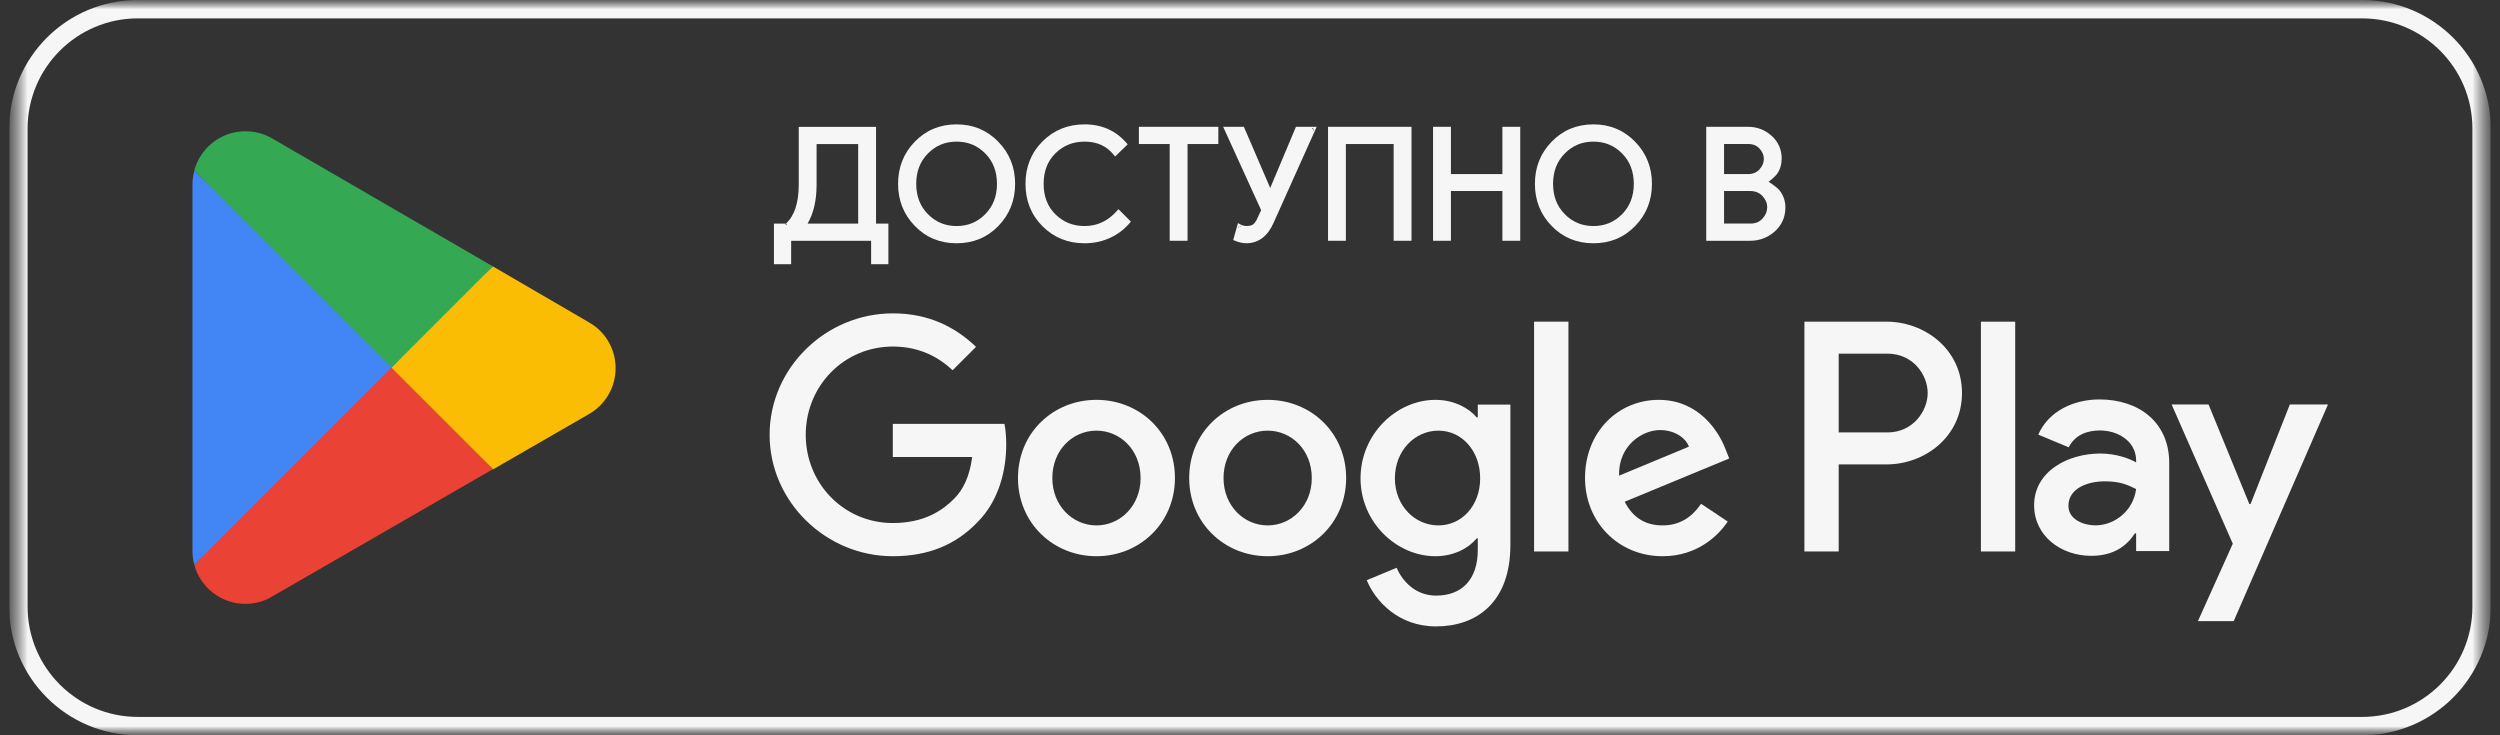 <?xml version="1.0" encoding="UTF-8"?> <svg xmlns="http://www.w3.org/2000/svg" width="136" height="40" viewBox="0 0 136 40" fill="none"><rect x="0" y="0" width="136" height="40" fill="#333333" stroke="none"/><g clip-path="url(#clip0_14555_2)"><mask id="mask0_14555_2" style="mask-type:luminance" maskUnits="userSpaceOnUse" x="0" y="0" width="136" height="40"><path d="M135.5 0H0.5V40H135.5V0Z" fill="white"></path></mask><g mask="url(#mask0_14555_2)"><mask id="mask1_14555_2" style="mask-type:luminance" maskUnits="userSpaceOnUse" x="0" y="0" width="136" height="40"><path d="M135.5 0H0.5V40H135.5V0Z" fill="white"></path></mask><g mask="url(#mask1_14555_2)"><path d="M7.5 0.5H128.5C132.09 0.5 135 3.41 135 7V33C135 36.59 132.09 39.5 128.5 39.5H7.5C3.91 39.5 1 36.59 1 33V7C1 3.41 3.91 0.5 7.5 0.5Z" stroke="#F6F6F6"></path><path d="M21.219 19.42L10.569 30.72C10.899 31.95 12.019 32.85 13.349 32.85C13.879 32.85 14.379 32.71 14.809 32.45L14.839 32.43L26.819 25.52L21.209 19.41L21.219 19.42Z" fill="#EA4335"></path><path d="M31.989 17.5H31.98L26.809 14.49L20.98 19.68L26.829 25.53L31.98 22.56C32.88 22.07 33.489 21.12 33.489 20.03C33.489 18.94 32.889 17.99 31.989 17.51V17.5Z" fill="#FBBC04"></path><path d="M10.57 9.28C10.51 9.52 10.47 9.76 10.47 10.02V29.98C10.47 30.24 10.5 30.48 10.57 30.72L21.58 19.71L10.57 9.28Z" fill="#4285F4"></path><path d="M21.299 20L26.809 14.49L14.839 7.55C14.409 7.29 13.899 7.14 13.349 7.14C12.019 7.14 10.899 8.05 10.569 9.27L21.299 19.99V20Z" fill="#34A853"></path><path fill-rule="evenodd" clip-rule="evenodd" d="M54.31 12.294C54.917 11.672 55.224 10.899 55.222 10C55.224 9.106 54.916 8.335 54.306 7.71C53.697 7.082 52.934 6.765 52.038 6.766C51.139 6.765 50.373 7.081 49.767 7.706C49.16 8.329 48.855 9.101 48.855 10C48.855 10.899 49.16 11.672 49.769 12.294C50.374 12.92 51.139 13.235 52.038 13.234C52.938 13.235 53.705 12.92 54.31 12.294ZM52.038 12.297C51.419 12.295 50.908 12.084 50.48 11.652C50.056 11.221 49.843 10.677 49.843 10C49.843 9.323 50.056 8.779 50.48 8.348C50.908 7.916 51.419 7.705 52.038 7.704C52.658 7.705 53.17 7.916 53.597 8.348C54.023 8.78 54.234 9.323 54.236 10C54.234 10.677 54.023 11.22 53.597 11.652C53.17 12.084 52.658 12.296 52.038 12.297Z" fill="#F6F6F6"></path><path fill-rule="evenodd" clip-rule="evenodd" d="M43.039 13.101V14.374H42.102V12.164H42.751C42.742 12.172 42.733 12.181 42.724 12.188L42.788 12.263L42.788 12.263V12.164H42.751C43.211 11.751 43.452 11.049 43.452 10.033V6.901H47.657V12.164H48.328V14.374H47.389V13.101H43.039ZM44.422 9.968V7.838H46.685V12.164H43.933C44.261 11.602 44.422 10.895 44.422 10.05V9.968Z" fill="#F6F6F6"></path><path fill-rule="evenodd" clip-rule="evenodd" d="M60.395 12.935C59.968 13.135 59.503 13.234 59.004 13.234C58.099 13.235 57.327 12.924 56.713 12.308C56.096 11.693 55.786 10.916 55.787 10C55.786 9.084 56.096 8.307 56.713 7.692C57.327 7.076 58.099 6.765 59.004 6.766C59.932 6.764 60.703 7.106 61.284 7.781L61.346 7.852L61.278 7.918L60.662 8.514L60.593 8.429C60.203 7.944 59.684 7.705 59.004 7.704C58.372 7.705 57.851 7.913 57.419 8.337C56.989 8.76 56.775 9.306 56.774 10C56.775 10.695 56.989 11.241 57.419 11.663C57.851 12.087 58.372 12.296 59.004 12.297C59.697 12.295 60.278 12.022 60.773 11.459L60.843 11.379L61.519 12.055L61.461 12.125C61.177 12.467 60.821 12.737 60.395 12.935ZM60.919 11.596L60.923 11.591L60.848 11.525L60.919 11.596ZM60.843 11.53L60.777 11.596L60.78 11.599C60.801 11.576 60.822 11.553 60.843 11.53ZM60.607 8.289L60.602 8.294L60.667 8.362C60.647 8.337 60.627 8.313 60.607 8.289ZM60.671 8.366L60.749 8.304L60.743 8.296L60.671 8.366Z" fill="#F6F6F6"></path><path fill-rule="evenodd" clip-rule="evenodd" d="M64.602 7.835V13.098H63.631V7.835H61.955V6.898H66.278V7.835H64.602Z" fill="#F6F6F6"></path><path fill-rule="evenodd" clip-rule="evenodd" d="M70.5 6.898L69.1 10.226L67.667 6.898H66.54L68.605 11.431L68.406 11.867C68.327 12.043 68.242 12.156 68.167 12.209C68.094 12.261 67.976 12.295 67.81 12.295C67.688 12.294 67.572 12.263 67.457 12.199L67.346 12.136L67.086 13.056L67.168 13.09C67.39 13.184 67.601 13.232 67.802 13.232C68.465 13.235 68.974 12.836 69.293 12.1L69.292 12.101L71.626 6.898H70.5ZM67.499 12.333L67.504 12.313L67.407 12.286L67.358 12.373L67.38 12.385L67.407 12.288C67.438 12.305 67.468 12.32 67.499 12.333ZM71.427 7.098H71.471V7.001L71.427 7.098ZM71.471 7.001V6.998L71.38 6.957L71.361 7L71.471 7.001Z" fill="#F6F6F6"></path><path d="M73.215 13.098H72.245V6.898H76.785V13.098H75.814V7.835H73.215V13.098Z" fill="#F6F6F6"></path><path d="M78.93 13.098H77.959V6.898H78.93V9.47H81.73V6.898H82.701V13.098H81.73V10.391H78.93V13.098Z" fill="#F6F6F6"></path><path fill-rule="evenodd" clip-rule="evenodd" d="M89.866 10C89.867 10.899 89.561 11.672 88.954 12.294C88.348 12.92 87.582 13.235 86.682 13.234C85.783 13.235 85.017 12.92 84.412 12.294C83.804 11.672 83.499 10.899 83.499 10C83.499 9.101 83.804 8.329 84.412 7.706C85.017 7.081 85.782 6.765 86.682 6.766C87.578 6.765 88.341 7.082 88.95 7.71C89.56 8.335 89.867 9.106 89.866 10ZM85.052 11.722L85.124 11.652L85.053 11.722L85.052 11.722ZM85.124 11.652C84.699 11.221 84.488 10.677 84.486 10C84.488 9.323 84.699 8.779 85.124 8.348C85.552 7.916 86.063 7.705 86.682 7.704C87.302 7.705 87.814 7.916 88.241 8.348C88.666 8.78 88.878 9.323 88.879 10C88.878 10.677 88.666 11.22 88.241 11.652C87.814 12.084 87.302 12.296 86.682 12.297C86.063 12.295 85.552 12.084 85.124 11.652Z" fill="#F6F6F6"></path><path fill-rule="evenodd" clip-rule="evenodd" d="M96.214 9.888C96.214 9.888 96.656 10.161 96.819 10.372C97.022 10.634 97.126 10.945 97.125 11.289C97.126 11.805 96.931 12.246 96.551 12.586C96.174 12.926 95.72 13.099 95.206 13.098H92.819V6.898H95.089C95.58 6.897 96.015 7.063 96.375 7.388C96.739 7.714 96.925 8.139 96.924 8.632C96.924 8.934 96.844 9.208 96.684 9.442C96.561 9.626 96.214 9.888 96.214 9.888ZM93.789 12.161H95.24C95.513 12.159 95.719 12.07 95.886 11.884C96.057 11.693 96.136 11.492 96.137 11.271C96.136 11.052 96.055 10.856 95.879 10.665C95.707 10.483 95.492 10.392 95.206 10.391H93.789V12.161ZM93.789 9.47C94.297 9.47 95.089 9.47 95.089 9.47C95.358 9.469 95.557 9.386 95.715 9.214C95.877 9.035 95.952 8.852 95.953 8.649C95.952 8.445 95.879 8.263 95.722 8.087C95.57 7.919 95.38 7.837 95.123 7.835H93.789C93.789 7.835 93.789 8.832 93.789 9.47Z" fill="#F6F6F6"></path><path d="M109.627 30H107.761V17.499H109.627V30Z" fill="#F6F6F6"></path><path d="M122.429 27.422L124.568 22.002H126.643L121.513 33.791H119.566L121.464 29.577L118.135 22.002H120.145L122.365 27.422H122.429Z" fill="#F6F6F6"></path><path fill-rule="evenodd" clip-rule="evenodd" d="M110.882 23.643C111.461 22.324 112.86 21.729 114.211 21.729C116.35 21.729 118.006 22.967 118.006 25.187V29.979H116.205V29.014H116.141C115.706 29.674 115.015 30.237 113.76 30.237C112.12 30.237 110.656 29.159 110.656 27.486C110.656 25.653 112.474 24.672 114.259 24.672C115.144 24.672 115.867 24.961 116.205 25.154V25.026C116.189 23.996 115.208 23.417 114.243 23.417C113.551 23.417 112.892 23.643 112.538 24.334L110.882 23.643ZM112.522 27.519C112.522 28.275 113.374 28.58 113.986 28.58C115.063 28.58 116.06 27.76 116.205 26.602C115.706 26.361 115.321 26.184 114.5 26.184C113.584 26.184 112.522 26.554 112.522 27.519Z" fill="#F6F6F6"></path><path fill-rule="evenodd" clip-rule="evenodd" d="M98.16 17.499H102.631C104.699 17.499 106.732 18.996 106.732 21.381C106.732 23.766 104.699 25.264 102.631 25.264H100.025V30H98.16V17.499ZM100.025 23.524H102.679C104.074 23.524 104.866 22.35 104.866 21.381C104.866 20.394 104.074 19.239 102.679 19.239H100.025V23.524Z" fill="#F6F6F6"></path><path fill-rule="evenodd" clip-rule="evenodd" d="M80.328 22.702H80.392V22.009H82.165V29.646C82.165 32.787 80.312 34.076 78.121 34.076C76.059 34.076 74.818 32.691 74.351 31.563L75.978 30.886C76.268 31.579 76.977 32.401 78.121 32.401C79.523 32.401 80.392 31.531 80.392 29.903V29.291H80.328C79.909 29.807 79.104 30.258 78.089 30.258C75.962 30.258 74.013 28.405 74.013 26.021C74.013 23.62 75.962 21.752 78.089 21.752C79.104 21.752 79.909 22.203 80.328 22.702ZM75.882 26.021C75.882 27.503 76.961 28.582 78.25 28.582C79.523 28.582 80.521 27.503 80.521 26.021C80.521 24.523 79.523 23.427 78.25 23.427C76.961 23.427 75.882 24.523 75.882 26.021Z" fill="#F6F6F6"></path><path d="M85.323 30H83.454V17.498H85.323V30Z" fill="#F6F6F6"></path><path fill-rule="evenodd" clip-rule="evenodd" d="M90.236 21.752C92.443 21.752 93.523 23.508 93.877 24.458L94.07 24.942L88.383 27.294C88.818 28.147 89.495 28.582 90.445 28.582C91.396 28.582 92.057 28.115 92.54 27.406L93.99 28.373C93.523 29.066 92.395 30.258 90.445 30.258C88.029 30.258 86.225 28.389 86.225 26.005C86.225 23.475 88.045 21.752 90.236 21.752ZM90.3 23.395C89.35 23.395 88.029 24.233 88.077 25.876L91.879 24.297C91.67 23.765 91.042 23.395 90.3 23.395Z" fill="#F6F6F6"></path><path d="M48.569 24.861V23.057H54.642C54.707 23.379 54.739 23.765 54.739 24.184C54.739 25.538 54.368 27.213 53.176 28.405C52.016 29.614 50.534 30.258 48.569 30.258C44.928 30.258 41.867 27.294 41.867 23.653C41.867 20.012 44.928 17.047 48.569 17.047C50.583 17.047 52.016 17.837 53.096 18.868L51.823 20.141C51.05 19.416 50.003 18.852 48.569 18.852C45.911 18.852 43.832 20.994 43.832 23.653C43.832 26.311 45.911 28.453 48.569 28.453C50.292 28.453 51.275 27.761 51.904 27.133C52.419 26.617 52.757 25.876 52.886 24.861H48.569Z" fill="#F6F6F6"></path><path fill-rule="evenodd" clip-rule="evenodd" d="M55.378 26.005C55.378 23.54 57.295 21.752 59.648 21.752C62 21.752 63.917 23.54 63.917 26.005C63.917 28.453 62 30.258 59.648 30.258C57.295 30.258 55.378 28.453 55.378 26.005ZM57.247 26.005C57.247 27.519 58.359 28.582 59.648 28.582C60.936 28.582 62.048 27.519 62.048 26.005C62.048 24.474 60.936 23.427 59.648 23.427C58.359 23.427 57.247 24.474 57.247 26.005Z" fill="#F6F6F6"></path><path fill-rule="evenodd" clip-rule="evenodd" d="M64.692 26.005C64.692 23.54 66.609 21.752 68.961 21.752C71.313 21.752 73.23 23.54 73.23 26.005C73.23 28.453 71.313 30.258 68.961 30.258C66.609 30.258 64.692 28.453 64.692 26.005ZM66.56 26.005C66.56 27.519 67.672 28.582 68.961 28.582C70.25 28.582 71.361 27.519 71.361 26.005C71.361 24.474 70.25 23.427 68.961 23.427C67.672 23.427 66.56 24.474 66.56 26.005Z" fill="#F6F6F6"></path></g></g></g><defs><clipPath id="clip0_14555_2"><rect width="135" height="40" fill="white" transform="translate(0.5)"></rect></clipPath></defs></svg> 